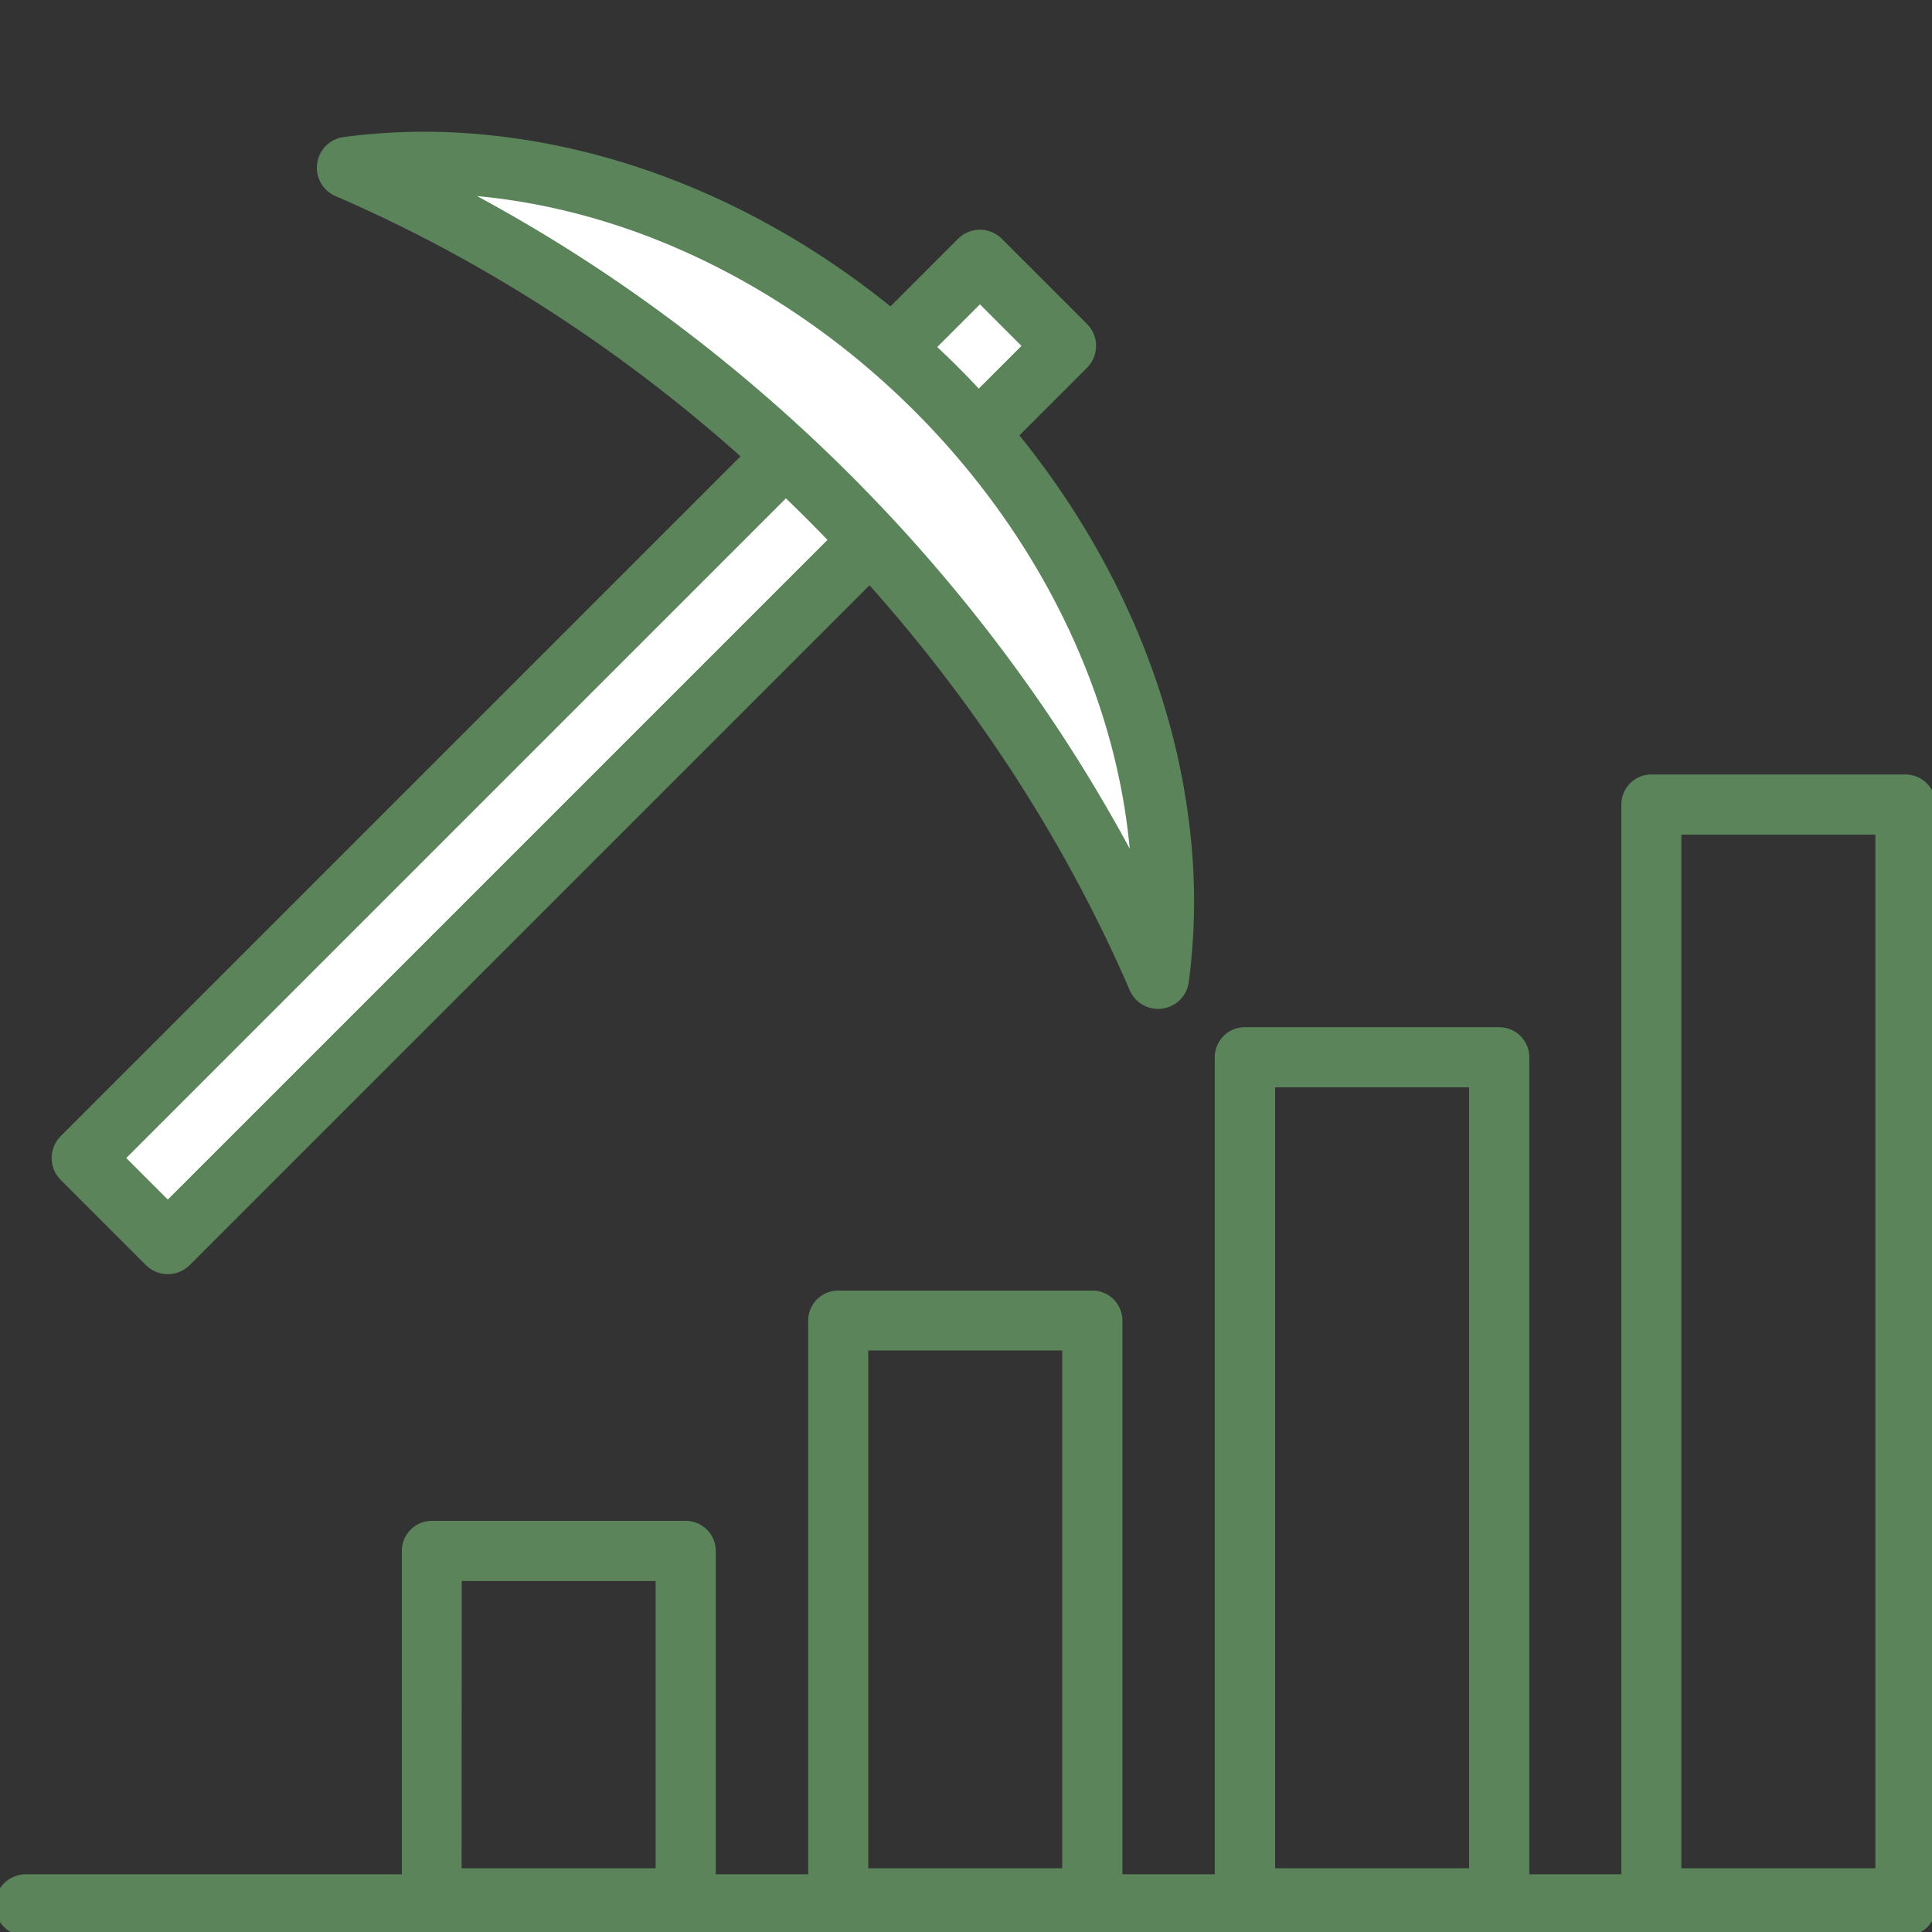 <svg id="_44ab1b28-df60-43dd-96f3-344df6392e15" data-name=" 44ab1b28-df60-43dd-96f3-344df6392e15" xmlns="http://www.w3.org/2000/svg" viewBox="0 0 250 250"><rect x="0" y="0" width="250" height="250" fill="#333333" stroke="none"/><rect x="66.46" y="15.19" width="15.6" height="164.22" transform="translate(90.55 -24.01) rotate(45)" fill="#fff" stroke="#5b845b" stroke-linecap="round" stroke-linejoin="round" stroke-width="8"/><path d="M149.86,126.55a75.76,75.76,0,0,0,.22-18C145.56,65,106.57,26,63,21.48a75.76,75.76,0,0,0-18,.22C91.07,41.62,129.94,80.48,149.86,126.55Z" fill="#fff" stroke="#5b845b" stroke-linecap="round" stroke-linejoin="round" stroke-width="8"/><path d="M88.73,249.53H55.86A3.89,3.89,0,0,1,52,245.64V200.69a3.89,3.89,0,0,1,3.89-3.89H88.73a3.89,3.89,0,0,1,3.89,3.89v44.95A3.89,3.89,0,0,1,88.73,249.53Zm-29-7.78H84.84V204.58H59.75Z" fill="#5b845b"/><path d="M141.35,249.53H108.47a3.89,3.89,0,0,1-3.89-3.89V170.89a3.89,3.89,0,0,1,3.89-3.89h32.88a3.89,3.89,0,0,1,3.89,3.89v74.75A3.89,3.89,0,0,1,141.35,249.53Zm-29-7.78h25.1v-67h-25.1Z" fill="#5b845b"/><path d="M194,249.53H161.08a3.89,3.89,0,0,1-3.89-3.89V136.81a3.89,3.89,0,0,1,3.89-3.89H194a3.89,3.89,0,0,1,3.89,3.89V245.64A3.89,3.89,0,0,1,194,249.53Zm-29-7.78h25.1V140.7H165Z" fill="#5b845b"/><path d="M246.57,249.53H213.69a3.89,3.89,0,0,1-3.89-3.89V104.11a3.89,3.89,0,0,1,3.89-3.89h32.88a3.89,3.89,0,0,1,3.89,3.89V245.64A3.89,3.89,0,0,1,246.57,249.53Zm-29-7.78h25.1V108h-25.1Z" fill="#5b845b"/><line x1="246.57" y1="246.53" x2="3.35" y2="246.53" fill="none" stroke="#5b845b" stroke-linecap="round" stroke-linejoin="round" stroke-width="8"/></svg>
